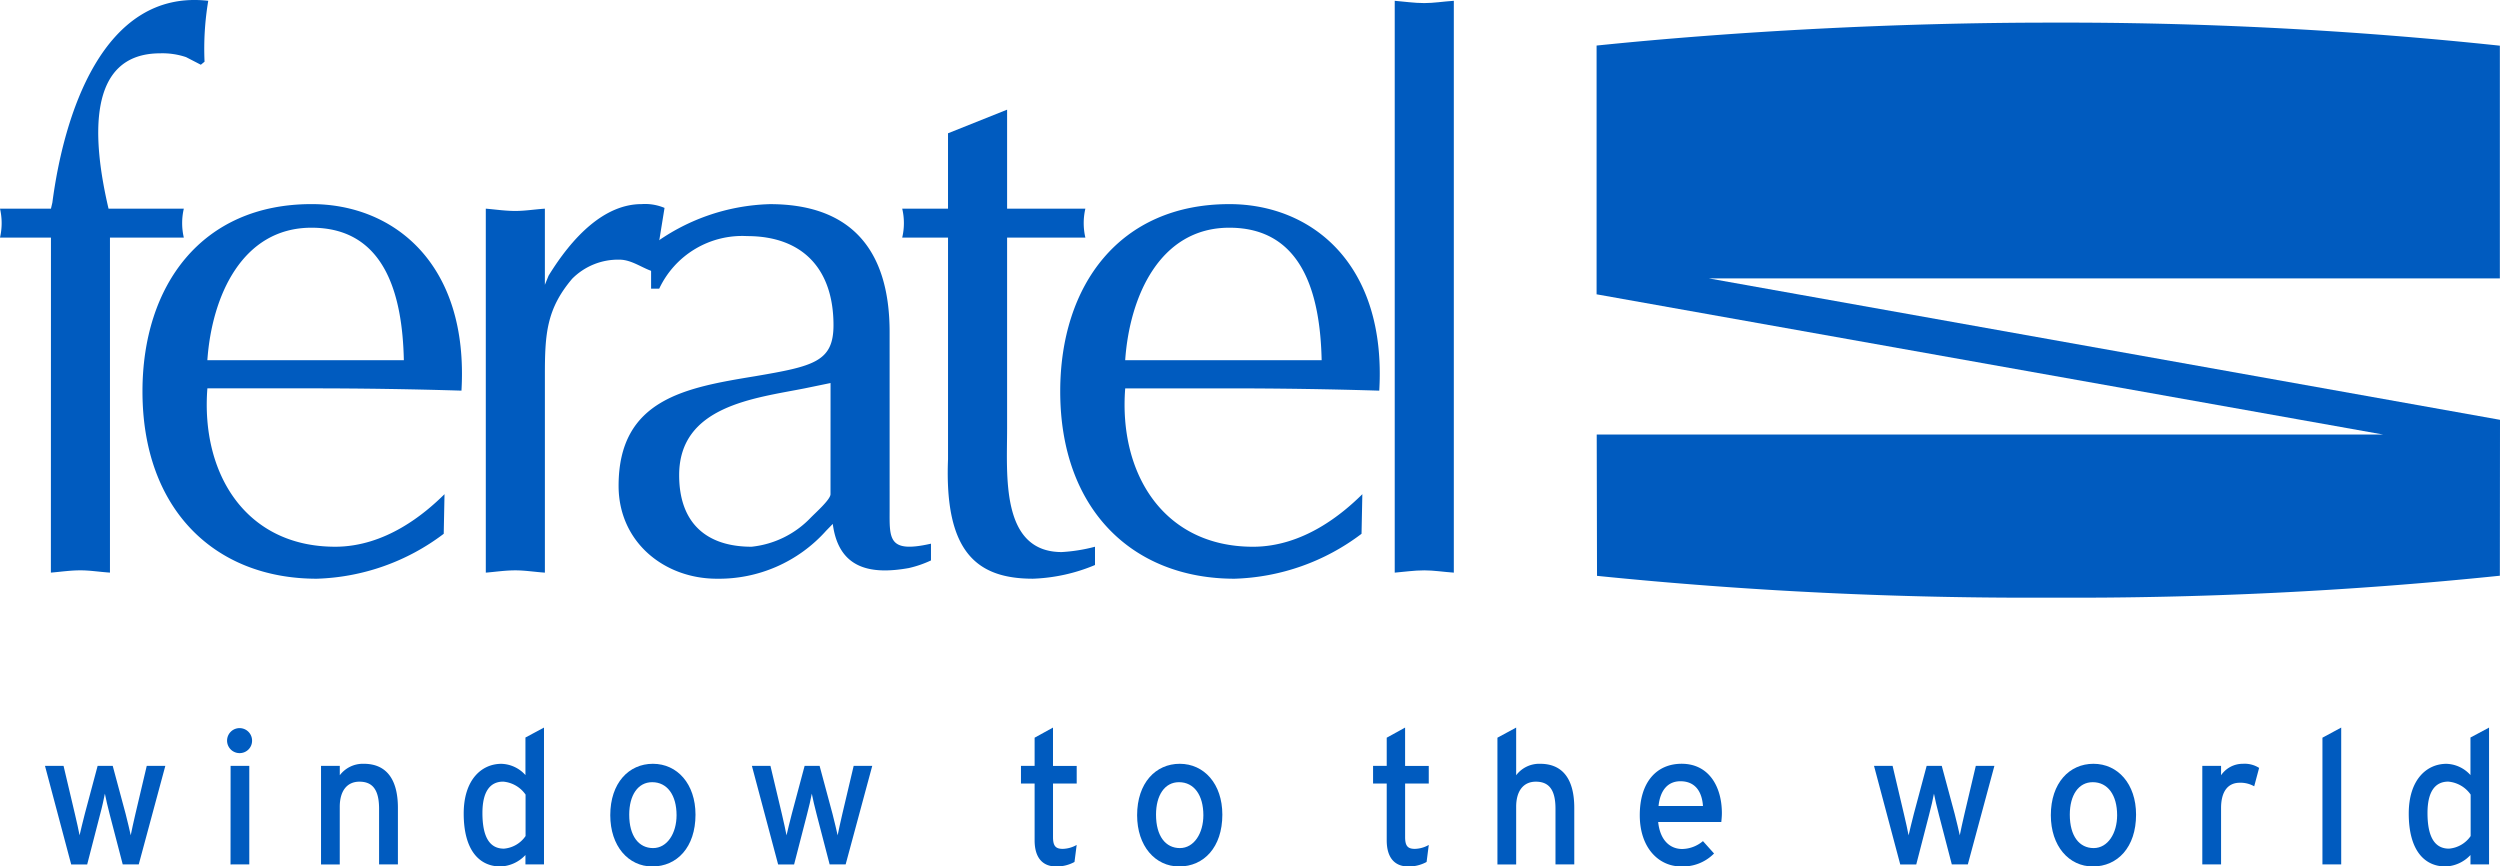 <svg xmlns="http://www.w3.org/2000/svg" xmlns:xlink="http://www.w3.org/1999/xlink" width="176" height="61" viewBox="0 0 176 61"><defs><style>.a{fill:none;}.b{clip-path:url(#a);}.c{fill:#005bbf;}.d{fill:#005bbf;}</style><clipPath id="a"><rect class="a" width="176" height="61"/></clipPath></defs><g class="b"><path class="c" d="M31.238,37.579A15.545,15.545,0,0,1,22.3,40.742c-7.175,0-12.27-4.879-12.27-13.187,0-7.451,4.157-13.186,11.905-13.186,5.77,0,11.073,4.18,10.552,13.132-3.535-.108-7.07-.161-10.552-.161H14.6c-.467,6,2.7,11.15,8.994,11.15,3.537,0,6.292-2.306,7.7-3.7ZM28.431,25.357c-.1-4.663-1.353-9.326-6.5-9.326-4.89,0-7.019,4.824-7.333,9.326Z" transform="translate(0 0)"/><path class="c" d="M34.2,14.69c.677.055,1.352.161,2.08.161.675,0,1.3-.106,2.079-.161v5.361l.261-.643c1.714-2.788,3.951-5.039,6.55-5.039a3.521,3.521,0,0,1,1.613.268l-.728,4.5c-.78-.214-1.56-.857-2.444-.857a4.554,4.554,0,0,0-3.327,1.341c-1.819,2.143-1.924,3.912-1.924,6.808V40.314c-.78-.055-1.4-.161-2.079-.161-.728,0-1.4.106-2.08.161Z" transform="translate(0 0)"/><path class="c" d="M62.63,35.81c0,2.091-.155,3.163,2.911,2.465v1.179a7.662,7.662,0,0,1-1.56.537c-2.7.482-4.938.053-5.354-3.108l-.469.482a10.112,10.112,0,0,1-7.694,3.377c-3.691,0-6.915-2.573-6.915-6.54,0-6.11,4.732-6.914,9.619-7.718,4.107-.7,5.51-1.018,5.51-3.592,0-3.967-2.183-6.271-6.082-6.271a6.455,6.455,0,0,0-6.187,3.7h-.572v-3a14.472,14.472,0,0,1,8.37-2.949c5.459,0,8.422,2.949,8.422,9.006Zm-4.159-8.845-1.819.375c-3.537.7-8.839,1.233-8.839,6.11,0,3.377,1.924,5.04,5.095,5.04a6.72,6.72,0,0,0,4.16-2.038c.364-.374,1.4-1.286,1.4-1.661Z" transform="translate(0 0)"/><path class="c" d="M70.9,7.721V14.69h5.51a4.5,4.5,0,0,0,0,2.037H70.9V30.182c0,3.269-.467,8.683,3.848,8.683a11.793,11.793,0,0,0,2.34-.375v1.287a12.34,12.34,0,0,1-4.369.964c-3.951,0-6.239-1.876-5.978-8.416v-15.6H63.516a4.442,4.442,0,0,0,0-2.037H66.74V9.383Z" transform="translate(0 0)"/><path class="c" d="M95.852,37.579a15.55,15.55,0,0,1-8.942,3.163c-7.175,0-12.27-4.879-12.27-13.187C74.64,20.1,78.8,14.37,86.546,14.37c5.771,0,11.074,4.18,10.554,13.132-3.535-.108-7.07-.161-10.554-.161H79.215c-.467,6,2.7,11.15,8.994,11.15,3.535,0,6.292-2.306,7.7-3.7ZM93.044,25.357c-.1-4.663-1.352-9.326-6.5-9.326-4.887,0-7.019,4.824-7.331,9.326Z" transform="translate(0 0)"/><path class="c" d="M98.189.056c.677.053,1.352.161,2.08.161.677,0,1.3-.108,2.08-.161V40.314c-.78-.055-1.4-.161-2.08-.161-.728,0-1.4.106-2.08.161Z" transform="translate(0 0)"/><path class="c" d="M175.99,40.531a291.778,291.778,0,0,1-31.646,1.543,301,301,0,0,1-31.914-1.534l-.021-9.948h55.368L112.4,20.72V3.207c9.676-.993,21.026-1.614,31.919-1.614A291.43,291.43,0,0,1,175.99,3.216V19.6H120.306L176,29.555Z" transform="translate(0 0)"/><path class="c" d="M3.587,16.727H0A4.523,4.523,0,0,0,0,14.69H3.587l.1-.429C4.471,8.258,7.175-.8,14.661.056A20.388,20.388,0,0,0,14.4,4.344l-.261.214L13.1,4.022a5.212,5.212,0,0,0-1.821-.268c-5.2,0-4.782,6.057-3.638,10.936h5.3a4.481,4.481,0,0,0,0,2.037h-5.2V40.312c-.78-.053-1.4-.16-2.079-.16-.728,0-1.4.106-2.08.16Z" transform="translate(0 0)"/><g transform="translate(0 0)"><path class="d" d="M9.768,60.854H8.64l-.911-3.5c-.14-.529-.282-1.149-.345-1.48-.065.331-.2.965-.346,1.494l-.9,3.488H5.012L3.167,53.917H4.474l.795,3.37c.128.527.27,1.189.333,1.518.078-.344.231-.977.371-1.518l.9-3.37H7.935l.91,3.382c.142.543.282,1.163.358,1.506.077-.344.2-.991.333-1.518l.795-3.37h1.308Z"/><path class="d" d="M16.9,53.019a.88.88,0,1,1,.846-.872.87.87,0,0,1-.846.872m-.666.9H17.55v6.937H16.229Z"/><path class="d" d="M26.687,60.854V56.93c0-1.4-.513-1.9-1.384-1.9s-1.384.648-1.384,1.771v4.057H22.6V53.917h1.321v.66a2.038,2.038,0,0,1,1.692-.806c1.563,0,2.4,1.056,2.4,3.105v3.978Z"/><path class="d" d="M36.991,60.854v-.661A2.529,2.529,0,0,1,35.234,61c-1.448,0-2.589-1.084-2.589-3.727,0-2.379,1.256-3.5,2.654-3.5a2.358,2.358,0,0,1,1.692.793V51.921l1.306-.7v9.633ZM37,55.939a2.144,2.144,0,0,0-1.576-.912c-.949,0-1.461.74-1.461,2.207,0,1.743.538,2.511,1.513,2.511A2.05,2.05,0,0,0,37,58.858Z"/><path class="d" d="M45.923,61c-1.691,0-2.96-1.441-2.96-3.608,0-2.272,1.308-3.621,3-3.621,1.717,0,3,1.414,3,3.581,0,2.3-1.308,3.648-3.038,3.648m-.012-5.934c-1,0-1.616.912-1.616,2.286,0,1.52.68,2.353,1.679,2.353s1.654-1.044,1.654-2.313c0-1.414-.655-2.326-1.717-2.326"/><path class="d" d="M59.534,60.854H58.407l-.91-3.5c-.142-.529-.282-1.149-.346-1.48-.063.331-.2.965-.346,1.494l-.9,3.488H54.78l-1.846-6.937h1.306l.8,3.37c.127.527.268,1.189.332,1.518.078-.344.231-.977.373-1.518l.9-3.37H57.7l.91,3.382c.142.543.283,1.163.36,1.506.077-.344.2-.991.333-1.518l.795-3.37h1.308Z"/><path class="d" d="M75.644,60.682A2.61,2.61,0,0,1,74.35,61c-.936,0-1.513-.6-1.513-1.838v-4h-.961V53.917h.961V51.934l1.294-.713v2.7H75.8v1.242H74.132v3.766c0,.647.2.831.693.831a2.073,2.073,0,0,0,.973-.277Z"/><path class="d" d="M83.015,61c-1.692,0-2.962-1.441-2.962-3.608,0-2.272,1.308-3.621,3-3.621,1.717,0,3,1.414,3,3.581,0,2.3-1.308,3.648-3.037,3.648M83,55.066c-1,0-1.616.912-1.616,2.286,0,1.52.68,2.353,1.679,2.353s1.654-1.044,1.654-2.313c0-1.414-.653-2.326-1.717-2.326"/><path class="d" d="M100.432,60.682A2.61,2.61,0,0,1,99.138,61c-.936,0-1.513-.6-1.513-1.838v-4h-.961V53.917h.961V51.934l1.294-.713v2.7h1.666v1.242H98.92v3.766c0,.647.2.831.693.831a2.068,2.068,0,0,0,.973-.277Z"/><path class="d" d="M109.506,60.854V56.93c0-1.4-.513-1.9-1.384-1.9s-1.384.648-1.384,1.771v4.057h-1.319V51.934l1.319-.713v3.356a2.037,2.037,0,0,1,1.691-.806c1.566,0,2.4,1.056,2.4,3.105v3.978Z"/><path class="d" d="M121.181,57.869h-4.446c.14,1.333.871,1.9,1.691,1.9a2.321,2.321,0,0,0,1.462-.555l.781.872a3.076,3.076,0,0,1-2.32.912c-1.576,0-2.909-1.309-2.909-3.608,0-2.351,1.2-3.621,2.947-3.621,1.911,0,2.833,1.6,2.833,3.476,0,.251-.027.476-.04.622M118.3,55c-.884,0-1.424.634-1.539,1.743h3.128c-.065-.951-.5-1.743-1.589-1.743"/><path class="d" d="M138.535,60.854h-1.128l-.91-3.5c-.142-.529-.283-1.149-.346-1.48-.063.331-.2.965-.346,1.494l-.9,3.488h-1.128l-1.846-6.937h1.308l.793,3.37c.128.527.27,1.189.333,1.518.078-.344.231-.977.371-1.518l.9-3.37H136.7l.91,3.382c.142.543.282,1.163.358,1.506.077-.344.2-.991.333-1.518l.795-3.37h1.309Z"/><path class="d" d="M147.339,61c-1.692,0-2.96-1.441-2.96-3.608,0-2.272,1.306-3.621,3-3.621,1.717,0,3,1.414,3,3.581,0,2.3-1.308,3.648-3.038,3.648m-.013-5.934c-1,0-1.614.912-1.614,2.286,0,1.52.678,2.353,1.679,2.353s1.653-1.044,1.653-2.313c0-1.414-.653-2.326-1.717-2.326"/><path class="d" d="M158.695,55.356a1.935,1.935,0,0,0-1.013-.251c-.833,0-1.319.608-1.319,1.784v3.964h-1.321V53.917h1.321v.66a1.848,1.848,0,0,1,1.538-.806,1.892,1.892,0,0,1,1.141.29Z"/><path class="d" d="M163.5,60.855V51.934l1.321-.713v9.633Z"/><path class="d" d="M173.921,60.854v-.661a2.523,2.523,0,0,1-1.756.807c-1.448,0-2.589-1.084-2.589-3.727,0-2.379,1.256-3.5,2.654-3.5a2.355,2.355,0,0,1,1.691.793V51.921l1.308-.7v9.633Zm.013-4.916a2.144,2.144,0,0,0-1.577-.912c-.948,0-1.461.74-1.461,2.207,0,1.743.54,2.511,1.512,2.511a2.053,2.053,0,0,0,1.526-.886Z"/></g></g></svg>